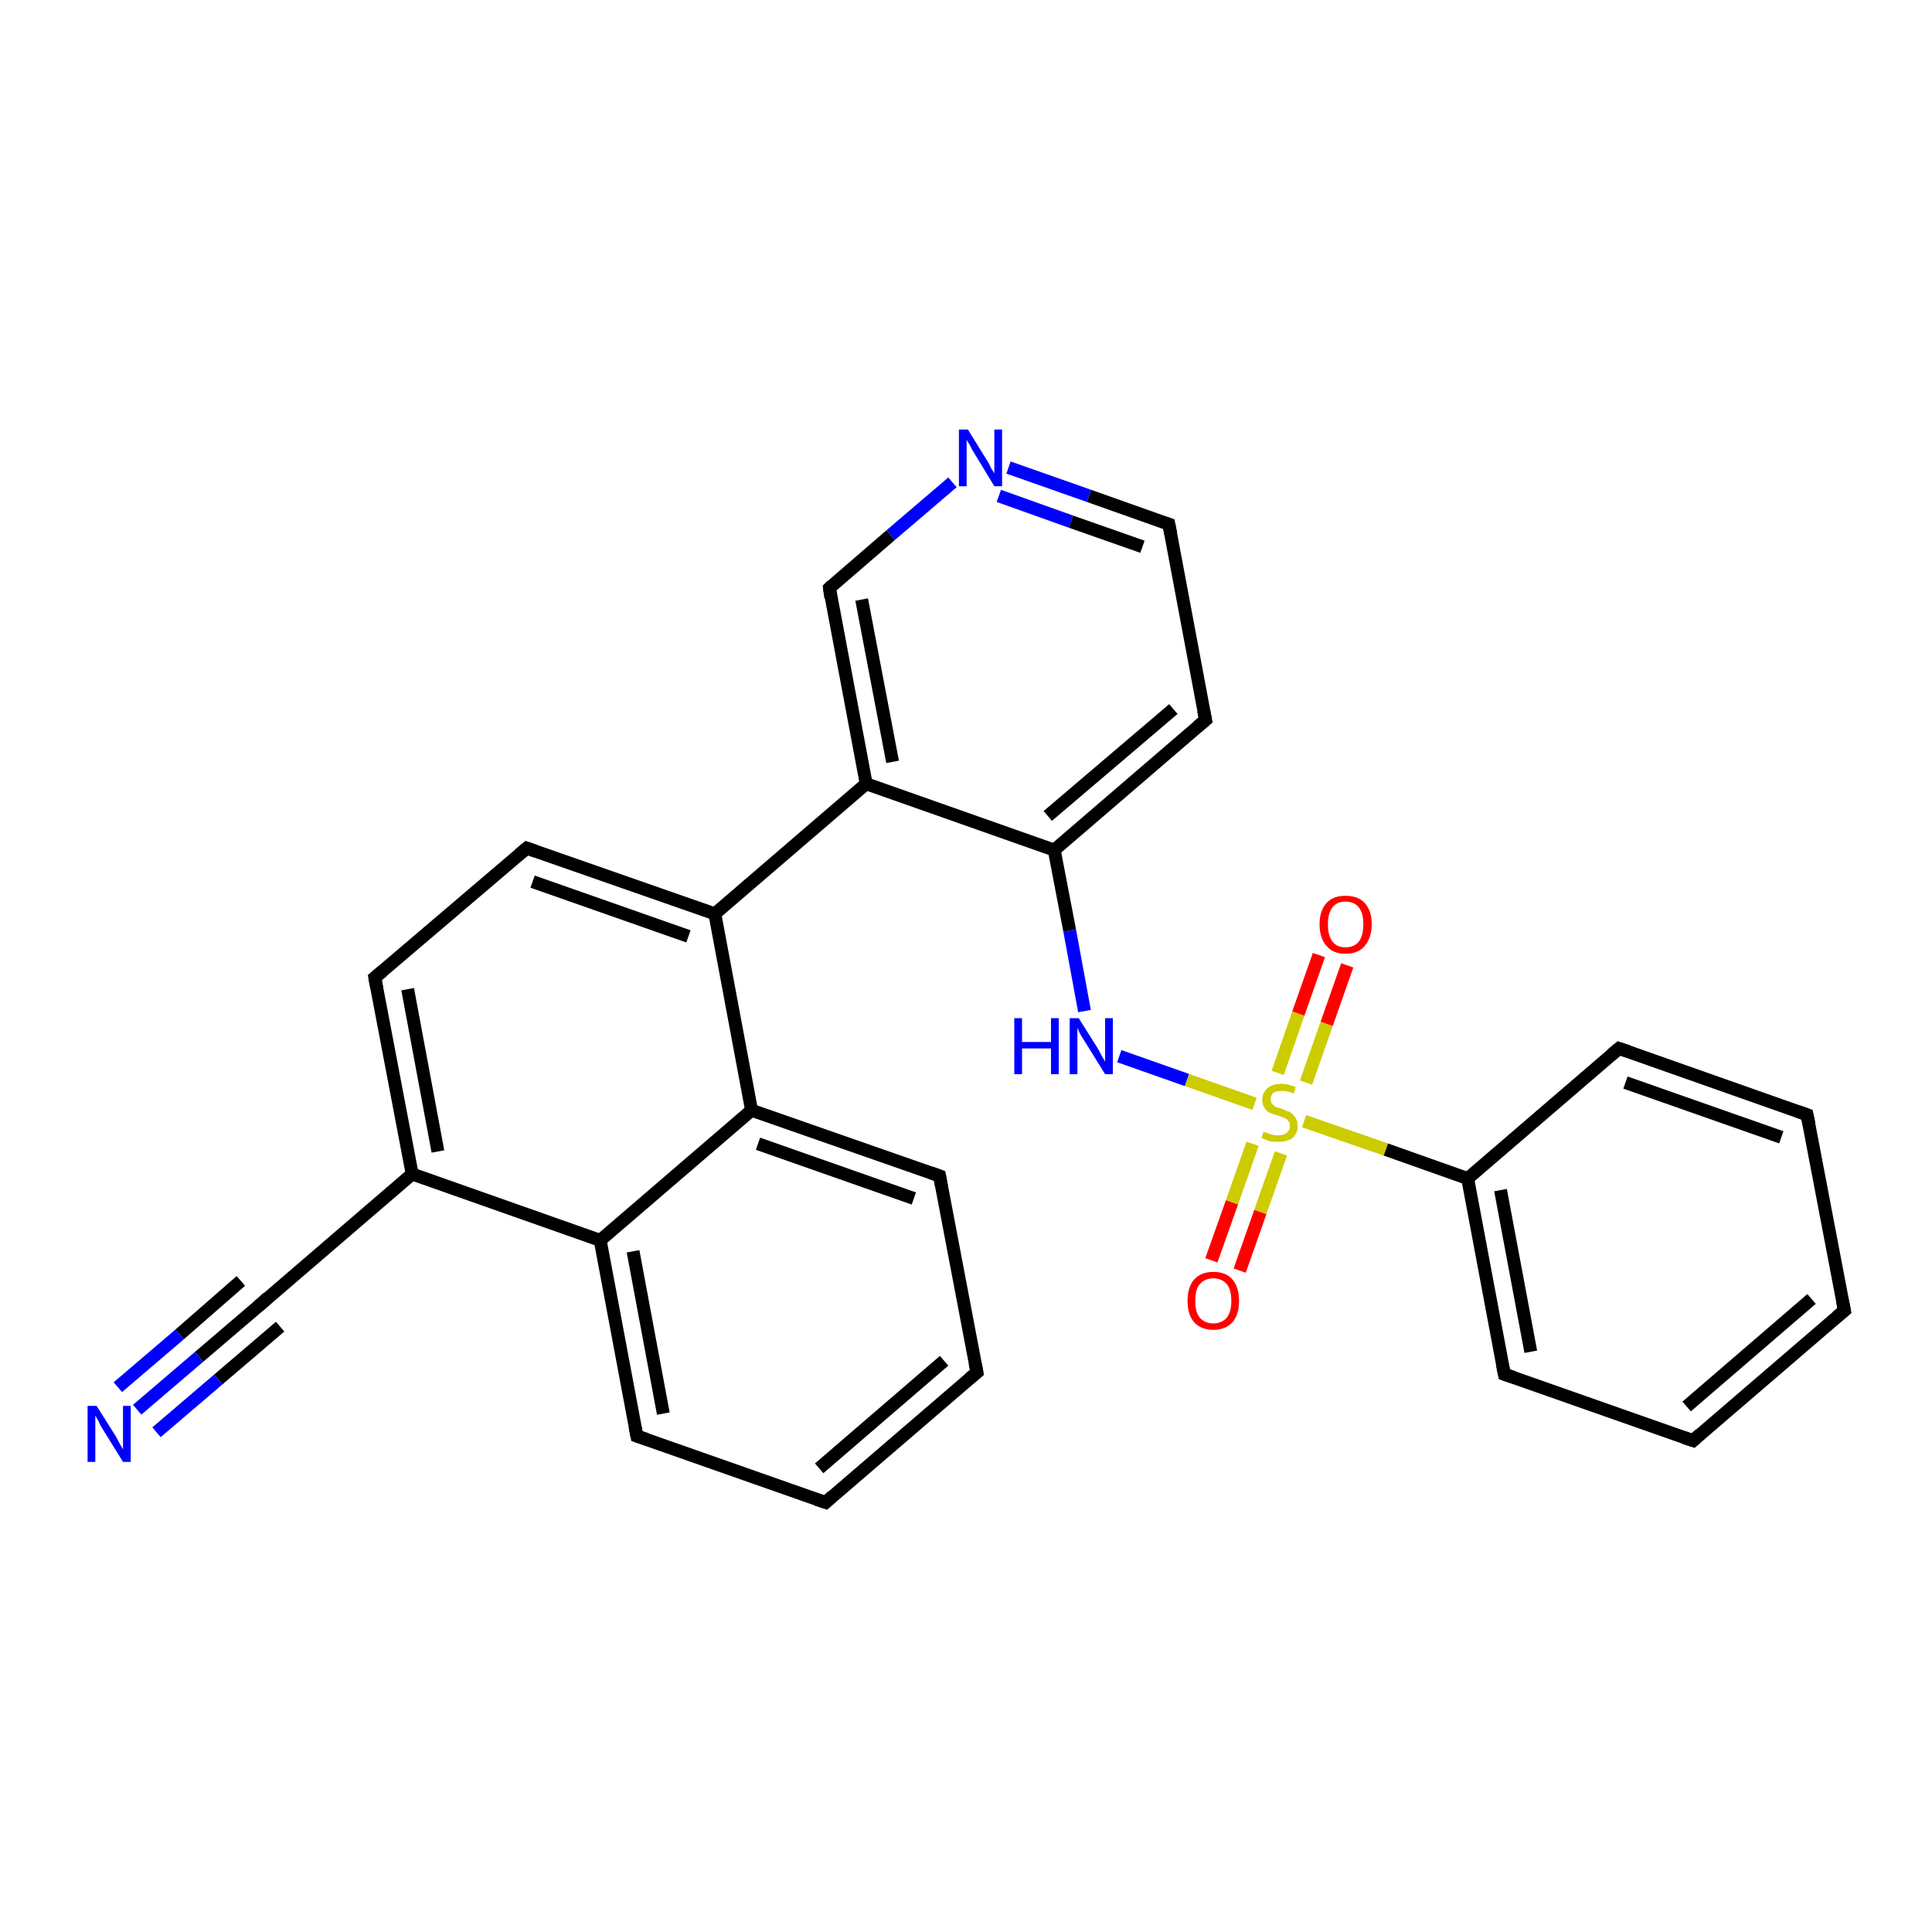 <?xml version='1.0' encoding='iso-8859-1'?>
<svg version='1.1' baseProfile='full'
              xmlns='http://www.w3.org/2000/svg'
                      xmlns:rdkit='http://www.rdkit.org/xml'
                      xmlns:xlink='http://www.w3.org/1999/xlink'
                  xml:space='preserve'
width='300px' height='300px' viewBox='0 0 300 300'>
<!-- END OF HEADER -->
<rect style='opacity:1.0;fill:#FFFFFF;stroke:none' width='300.0' height='300.0' x='0.0' y='0.0'> </rect>
<path class='bond-0 atom-0 atom-1' d='M 209.2,149.9 L 206.0,159.0' style='fill:none;fill-rule:evenodd;stroke:#FF0000;stroke-width:2.0px;stroke-linecap:butt;stroke-linejoin:miter;stroke-opacity:1' />
<path class='bond-0 atom-0 atom-1' d='M 206.0,159.0 L 202.8,168.1' style='fill:none;fill-rule:evenodd;stroke:#CCCC00;stroke-width:2.0px;stroke-linecap:butt;stroke-linejoin:miter;stroke-opacity:1' />
<path class='bond-0 atom-0 atom-1' d='M 204.8,148.3 L 201.6,157.4' style='fill:none;fill-rule:evenodd;stroke:#FF0000;stroke-width:2.0px;stroke-linecap:butt;stroke-linejoin:miter;stroke-opacity:1' />
<path class='bond-0 atom-0 atom-1' d='M 201.6,157.4 L 198.4,166.6' style='fill:none;fill-rule:evenodd;stroke:#CCCC00;stroke-width:2.0px;stroke-linecap:butt;stroke-linejoin:miter;stroke-opacity:1' />
<path class='bond-1 atom-1 atom-2' d='M 194.5,177.6 L 191.3,186.7' style='fill:none;fill-rule:evenodd;stroke:#CCCC00;stroke-width:2.0px;stroke-linecap:butt;stroke-linejoin:miter;stroke-opacity:1' />
<path class='bond-1 atom-1 atom-2' d='M 191.3,186.7 L 188.1,195.7' style='fill:none;fill-rule:evenodd;stroke:#FF0000;stroke-width:2.0px;stroke-linecap:butt;stroke-linejoin:miter;stroke-opacity:1' />
<path class='bond-1 atom-1 atom-2' d='M 198.9,179.1 L 195.7,188.2' style='fill:none;fill-rule:evenodd;stroke:#CCCC00;stroke-width:2.0px;stroke-linecap:butt;stroke-linejoin:miter;stroke-opacity:1' />
<path class='bond-1 atom-1 atom-2' d='M 195.7,188.2 L 192.5,197.3' style='fill:none;fill-rule:evenodd;stroke:#FF0000;stroke-width:2.0px;stroke-linecap:butt;stroke-linejoin:miter;stroke-opacity:1' />
<path class='bond-2 atom-1 atom-3' d='M 194.8,171.4 L 184.3,167.7' style='fill:none;fill-rule:evenodd;stroke:#CCCC00;stroke-width:2.0px;stroke-linecap:butt;stroke-linejoin:miter;stroke-opacity:1' />
<path class='bond-2 atom-1 atom-3' d='M 184.3,167.7 L 173.8,164.0' style='fill:none;fill-rule:evenodd;stroke:#0000FF;stroke-width:2.0px;stroke-linecap:butt;stroke-linejoin:miter;stroke-opacity:1' />
<path class='bond-3 atom-3 atom-4' d='M 168.4,157.0 L 166.1,144.5' style='fill:none;fill-rule:evenodd;stroke:#0000FF;stroke-width:2.0px;stroke-linecap:butt;stroke-linejoin:miter;stroke-opacity:1' />
<path class='bond-3 atom-3 atom-4' d='M 166.1,144.5 L 163.7,132.0' style='fill:none;fill-rule:evenodd;stroke:#000000;stroke-width:2.0px;stroke-linecap:butt;stroke-linejoin:miter;stroke-opacity:1' />
<path class='bond-4 atom-4 atom-5' d='M 163.7,132.0 L 187.2,111.8' style='fill:none;fill-rule:evenodd;stroke:#000000;stroke-width:2.0px;stroke-linecap:butt;stroke-linejoin:miter;stroke-opacity:1' />
<path class='bond-4 atom-4 atom-5' d='M 162.7,126.7 L 182.2,110.1' style='fill:none;fill-rule:evenodd;stroke:#000000;stroke-width:2.0px;stroke-linecap:butt;stroke-linejoin:miter;stroke-opacity:1' />
<path class='bond-5 atom-5 atom-6' d='M 187.2,111.8 L 181.5,81.4' style='fill:none;fill-rule:evenodd;stroke:#000000;stroke-width:2.0px;stroke-linecap:butt;stroke-linejoin:miter;stroke-opacity:1' />
<path class='bond-6 atom-6 atom-7' d='M 181.5,81.4 L 169.1,77.0' style='fill:none;fill-rule:evenodd;stroke:#000000;stroke-width:2.0px;stroke-linecap:butt;stroke-linejoin:miter;stroke-opacity:1' />
<path class='bond-6 atom-6 atom-7' d='M 169.1,77.0 L 156.6,72.6' style='fill:none;fill-rule:evenodd;stroke:#0000FF;stroke-width:2.0px;stroke-linecap:butt;stroke-linejoin:miter;stroke-opacity:1' />
<path class='bond-6 atom-6 atom-7' d='M 177.4,84.9 L 166.3,81.0' style='fill:none;fill-rule:evenodd;stroke:#000000;stroke-width:2.0px;stroke-linecap:butt;stroke-linejoin:miter;stroke-opacity:1' />
<path class='bond-6 atom-6 atom-7' d='M 166.3,81.0 L 155.1,77.0' style='fill:none;fill-rule:evenodd;stroke:#0000FF;stroke-width:2.0px;stroke-linecap:butt;stroke-linejoin:miter;stroke-opacity:1' />
<path class='bond-7 atom-7 atom-8' d='M 147.9,74.9 L 138.3,83.1' style='fill:none;fill-rule:evenodd;stroke:#0000FF;stroke-width:2.0px;stroke-linecap:butt;stroke-linejoin:miter;stroke-opacity:1' />
<path class='bond-7 atom-7 atom-8' d='M 138.3,83.1 L 128.8,91.3' style='fill:none;fill-rule:evenodd;stroke:#000000;stroke-width:2.0px;stroke-linecap:butt;stroke-linejoin:miter;stroke-opacity:1' />
<path class='bond-8 atom-8 atom-9' d='M 128.8,91.3 L 134.5,121.7' style='fill:none;fill-rule:evenodd;stroke:#000000;stroke-width:2.0px;stroke-linecap:butt;stroke-linejoin:miter;stroke-opacity:1' />
<path class='bond-8 atom-8 atom-9' d='M 133.8,93.1 L 138.6,118.3' style='fill:none;fill-rule:evenodd;stroke:#000000;stroke-width:2.0px;stroke-linecap:butt;stroke-linejoin:miter;stroke-opacity:1' />
<path class='bond-9 atom-9 atom-10' d='M 134.5,121.7 L 111.0,141.9' style='fill:none;fill-rule:evenodd;stroke:#000000;stroke-width:2.0px;stroke-linecap:butt;stroke-linejoin:miter;stroke-opacity:1' />
<path class='bond-10 atom-10 atom-11' d='M 111.0,141.9 L 81.8,131.7' style='fill:none;fill-rule:evenodd;stroke:#000000;stroke-width:2.0px;stroke-linecap:butt;stroke-linejoin:miter;stroke-opacity:1' />
<path class='bond-10 atom-10 atom-11' d='M 106.9,145.4 L 82.7,136.9' style='fill:none;fill-rule:evenodd;stroke:#000000;stroke-width:2.0px;stroke-linecap:butt;stroke-linejoin:miter;stroke-opacity:1' />
<path class='bond-11 atom-11 atom-12' d='M 81.8,131.7 L 58.2,151.8' style='fill:none;fill-rule:evenodd;stroke:#000000;stroke-width:2.0px;stroke-linecap:butt;stroke-linejoin:miter;stroke-opacity:1' />
<path class='bond-12 atom-12 atom-13' d='M 58.2,151.8 L 64.0,182.3' style='fill:none;fill-rule:evenodd;stroke:#000000;stroke-width:2.0px;stroke-linecap:butt;stroke-linejoin:miter;stroke-opacity:1' />
<path class='bond-12 atom-12 atom-13' d='M 63.3,153.6 L 68.0,178.8' style='fill:none;fill-rule:evenodd;stroke:#000000;stroke-width:2.0px;stroke-linecap:butt;stroke-linejoin:miter;stroke-opacity:1' />
<path class='bond-13 atom-13 atom-14' d='M 64.0,182.3 L 40.5,202.5' style='fill:none;fill-rule:evenodd;stroke:#000000;stroke-width:2.0px;stroke-linecap:butt;stroke-linejoin:miter;stroke-opacity:1' />
<path class='bond-14 atom-14 atom-15' d='M 40.5,202.5 L 30.9,210.7' style='fill:none;fill-rule:evenodd;stroke:#000000;stroke-width:2.0px;stroke-linecap:butt;stroke-linejoin:miter;stroke-opacity:1' />
<path class='bond-14 atom-14 atom-15' d='M 30.9,210.7 L 21.3,218.9' style='fill:none;fill-rule:evenodd;stroke:#0000FF;stroke-width:2.0px;stroke-linecap:butt;stroke-linejoin:miter;stroke-opacity:1' />
<path class='bond-14 atom-14 atom-15' d='M 43.5,206.0 L 33.9,214.2' style='fill:none;fill-rule:evenodd;stroke:#000000;stroke-width:2.0px;stroke-linecap:butt;stroke-linejoin:miter;stroke-opacity:1' />
<path class='bond-14 atom-14 atom-15' d='M 33.9,214.2 L 24.3,222.4' style='fill:none;fill-rule:evenodd;stroke:#0000FF;stroke-width:2.0px;stroke-linecap:butt;stroke-linejoin:miter;stroke-opacity:1' />
<path class='bond-14 atom-14 atom-15' d='M 37.4,198.9 L 27.9,207.2' style='fill:none;fill-rule:evenodd;stroke:#000000;stroke-width:2.0px;stroke-linecap:butt;stroke-linejoin:miter;stroke-opacity:1' />
<path class='bond-14 atom-14 atom-15' d='M 27.9,207.2 L 18.3,215.4' style='fill:none;fill-rule:evenodd;stroke:#0000FF;stroke-width:2.0px;stroke-linecap:butt;stroke-linejoin:miter;stroke-opacity:1' />
<path class='bond-15 atom-13 atom-16' d='M 64.0,182.3 L 93.2,192.6' style='fill:none;fill-rule:evenodd;stroke:#000000;stroke-width:2.0px;stroke-linecap:butt;stroke-linejoin:miter;stroke-opacity:1' />
<path class='bond-16 atom-16 atom-17' d='M 93.2,192.6 L 98.9,223.0' style='fill:none;fill-rule:evenodd;stroke:#000000;stroke-width:2.0px;stroke-linecap:butt;stroke-linejoin:miter;stroke-opacity:1' />
<path class='bond-16 atom-16 atom-17' d='M 98.3,194.3 L 103.0,219.5' style='fill:none;fill-rule:evenodd;stroke:#000000;stroke-width:2.0px;stroke-linecap:butt;stroke-linejoin:miter;stroke-opacity:1' />
<path class='bond-17 atom-17 atom-18' d='M 98.9,223.0 L 128.2,233.3' style='fill:none;fill-rule:evenodd;stroke:#000000;stroke-width:2.0px;stroke-linecap:butt;stroke-linejoin:miter;stroke-opacity:1' />
<path class='bond-18 atom-18 atom-19' d='M 128.2,233.3 L 151.7,213.1' style='fill:none;fill-rule:evenodd;stroke:#000000;stroke-width:2.0px;stroke-linecap:butt;stroke-linejoin:miter;stroke-opacity:1' />
<path class='bond-18 atom-18 atom-19' d='M 127.2,228.0 L 146.6,211.3' style='fill:none;fill-rule:evenodd;stroke:#000000;stroke-width:2.0px;stroke-linecap:butt;stroke-linejoin:miter;stroke-opacity:1' />
<path class='bond-19 atom-19 atom-20' d='M 151.7,213.1 L 145.9,182.6' style='fill:none;fill-rule:evenodd;stroke:#000000;stroke-width:2.0px;stroke-linecap:butt;stroke-linejoin:miter;stroke-opacity:1' />
<path class='bond-20 atom-20 atom-21' d='M 145.9,182.6 L 116.7,172.4' style='fill:none;fill-rule:evenodd;stroke:#000000;stroke-width:2.0px;stroke-linecap:butt;stroke-linejoin:miter;stroke-opacity:1' />
<path class='bond-20 atom-20 atom-21' d='M 141.9,186.1 L 117.7,177.6' style='fill:none;fill-rule:evenodd;stroke:#000000;stroke-width:2.0px;stroke-linecap:butt;stroke-linejoin:miter;stroke-opacity:1' />
<path class='bond-21 atom-1 atom-22' d='M 202.5,174.1 L 215.2,178.5' style='fill:none;fill-rule:evenodd;stroke:#CCCC00;stroke-width:2.0px;stroke-linecap:butt;stroke-linejoin:miter;stroke-opacity:1' />
<path class='bond-21 atom-1 atom-22' d='M 215.2,178.5 L 227.9,183.0' style='fill:none;fill-rule:evenodd;stroke:#000000;stroke-width:2.0px;stroke-linecap:butt;stroke-linejoin:miter;stroke-opacity:1' />
<path class='bond-22 atom-22 atom-23' d='M 227.9,183.0 L 233.6,213.4' style='fill:none;fill-rule:evenodd;stroke:#000000;stroke-width:2.0px;stroke-linecap:butt;stroke-linejoin:miter;stroke-opacity:1' />
<path class='bond-22 atom-22 atom-23' d='M 233.0,184.8 L 237.7,209.9' style='fill:none;fill-rule:evenodd;stroke:#000000;stroke-width:2.0px;stroke-linecap:butt;stroke-linejoin:miter;stroke-opacity:1' />
<path class='bond-23 atom-23 atom-24' d='M 233.6,213.4 L 262.9,223.7' style='fill:none;fill-rule:evenodd;stroke:#000000;stroke-width:2.0px;stroke-linecap:butt;stroke-linejoin:miter;stroke-opacity:1' />
<path class='bond-24 atom-24 atom-25' d='M 262.9,223.7 L 286.4,203.5' style='fill:none;fill-rule:evenodd;stroke:#000000;stroke-width:2.0px;stroke-linecap:butt;stroke-linejoin:miter;stroke-opacity:1' />
<path class='bond-24 atom-24 atom-25' d='M 261.9,218.4 L 281.3,201.7' style='fill:none;fill-rule:evenodd;stroke:#000000;stroke-width:2.0px;stroke-linecap:butt;stroke-linejoin:miter;stroke-opacity:1' />
<path class='bond-25 atom-25 atom-26' d='M 286.4,203.5 L 280.6,173.1' style='fill:none;fill-rule:evenodd;stroke:#000000;stroke-width:2.0px;stroke-linecap:butt;stroke-linejoin:miter;stroke-opacity:1' />
<path class='bond-26 atom-26 atom-27' d='M 280.6,173.1 L 251.4,162.8' style='fill:none;fill-rule:evenodd;stroke:#000000;stroke-width:2.0px;stroke-linecap:butt;stroke-linejoin:miter;stroke-opacity:1' />
<path class='bond-26 atom-26 atom-27' d='M 276.6,176.6 L 252.4,168.1' style='fill:none;fill-rule:evenodd;stroke:#000000;stroke-width:2.0px;stroke-linecap:butt;stroke-linejoin:miter;stroke-opacity:1' />
<path class='bond-27 atom-9 atom-4' d='M 134.5,121.7 L 163.7,132.0' style='fill:none;fill-rule:evenodd;stroke:#000000;stroke-width:2.0px;stroke-linecap:butt;stroke-linejoin:miter;stroke-opacity:1' />
<path class='bond-28 atom-21 atom-10' d='M 116.7,172.4 L 111.0,141.9' style='fill:none;fill-rule:evenodd;stroke:#000000;stroke-width:2.0px;stroke-linecap:butt;stroke-linejoin:miter;stroke-opacity:1' />
<path class='bond-29 atom-27 atom-22' d='M 251.4,162.8 L 227.9,183.0' style='fill:none;fill-rule:evenodd;stroke:#000000;stroke-width:2.0px;stroke-linecap:butt;stroke-linejoin:miter;stroke-opacity:1' />
<path class='bond-30 atom-21 atom-16' d='M 116.7,172.4 L 93.2,192.6' style='fill:none;fill-rule:evenodd;stroke:#000000;stroke-width:2.0px;stroke-linecap:butt;stroke-linejoin:miter;stroke-opacity:1' />
<path d='M 186.0,112.8 L 187.2,111.8 L 186.9,110.3' style='fill:none;stroke:#000000;stroke-width:2.0px;stroke-linecap:butt;stroke-linejoin:miter;stroke-opacity:1;' />
<path d='M 181.8,82.9 L 181.5,81.4 L 180.9,81.2' style='fill:none;stroke:#000000;stroke-width:2.0px;stroke-linecap:butt;stroke-linejoin:miter;stroke-opacity:1;' />
<path d='M 129.2,90.9 L 128.8,91.3 L 129.0,92.8' style='fill:none;stroke:#000000;stroke-width:2.0px;stroke-linecap:butt;stroke-linejoin:miter;stroke-opacity:1;' />
<path d='M 83.2,132.2 L 81.8,131.7 L 80.6,132.7' style='fill:none;stroke:#000000;stroke-width:2.0px;stroke-linecap:butt;stroke-linejoin:miter;stroke-opacity:1;' />
<path d='M 59.4,150.8 L 58.2,151.8 L 58.5,153.4' style='fill:none;stroke:#000000;stroke-width:2.0px;stroke-linecap:butt;stroke-linejoin:miter;stroke-opacity:1;' />
<path d='M 41.6,201.5 L 40.5,202.5 L 40.0,202.9' style='fill:none;stroke:#000000;stroke-width:2.0px;stroke-linecap:butt;stroke-linejoin:miter;stroke-opacity:1;' />
<path d='M 98.6,221.5 L 98.9,223.0 L 100.4,223.5' style='fill:none;stroke:#000000;stroke-width:2.0px;stroke-linecap:butt;stroke-linejoin:miter;stroke-opacity:1;' />
<path d='M 126.7,232.8 L 128.2,233.3 L 129.3,232.3' style='fill:none;stroke:#000000;stroke-width:2.0px;stroke-linecap:butt;stroke-linejoin:miter;stroke-opacity:1;' />
<path d='M 150.5,214.1 L 151.7,213.1 L 151.4,211.6' style='fill:none;stroke:#000000;stroke-width:2.0px;stroke-linecap:butt;stroke-linejoin:miter;stroke-opacity:1;' />
<path d='M 146.2,184.2 L 145.9,182.6 L 144.5,182.1' style='fill:none;stroke:#000000;stroke-width:2.0px;stroke-linecap:butt;stroke-linejoin:miter;stroke-opacity:1;' />
<path d='M 233.3,211.9 L 233.6,213.4 L 235.1,213.9' style='fill:none;stroke:#000000;stroke-width:2.0px;stroke-linecap:butt;stroke-linejoin:miter;stroke-opacity:1;' />
<path d='M 261.4,223.2 L 262.9,223.7 L 264.0,222.7' style='fill:none;stroke:#000000;stroke-width:2.0px;stroke-linecap:butt;stroke-linejoin:miter;stroke-opacity:1;' />
<path d='M 285.2,204.5 L 286.4,203.5 L 286.1,202.0' style='fill:none;stroke:#000000;stroke-width:2.0px;stroke-linecap:butt;stroke-linejoin:miter;stroke-opacity:1;' />
<path d='M 280.9,174.6 L 280.6,173.1 L 279.2,172.6' style='fill:none;stroke:#000000;stroke-width:2.0px;stroke-linecap:butt;stroke-linejoin:miter;stroke-opacity:1;' />
<path d='M 252.9,163.3 L 251.4,162.8 L 250.2,163.8' style='fill:none;stroke:#000000;stroke-width:2.0px;stroke-linecap:butt;stroke-linejoin:miter;stroke-opacity:1;' />
<path class='atom-0' d='M 204.9 143.5
Q 204.9 141.4, 206.0 140.2
Q 207.0 139.1, 208.9 139.1
Q 210.9 139.1, 211.9 140.2
Q 213.0 141.4, 213.0 143.5
Q 213.0 145.6, 211.9 146.9
Q 210.9 148.1, 208.9 148.1
Q 207.0 148.1, 206.0 146.9
Q 204.9 145.7, 204.9 143.5
M 208.9 147.1
Q 210.3 147.1, 211.0 146.2
Q 211.7 145.3, 211.7 143.5
Q 211.7 141.8, 211.0 140.9
Q 210.3 140.0, 208.9 140.0
Q 207.6 140.0, 206.9 140.9
Q 206.2 141.8, 206.2 143.5
Q 206.2 145.3, 206.9 146.2
Q 207.6 147.1, 208.9 147.1
' fill='#FF0000'/>
<path class='atom-1' d='M 196.2 175.7
Q 196.3 175.8, 196.7 175.9
Q 197.1 176.1, 197.6 176.2
Q 198.0 176.3, 198.5 176.3
Q 199.3 176.3, 199.8 175.9
Q 200.3 175.5, 200.3 174.8
Q 200.3 174.3, 200.0 174.0
Q 199.8 173.7, 199.4 173.6
Q 199.0 173.4, 198.4 173.2
Q 197.6 173.0, 197.2 172.8
Q 196.7 172.6, 196.4 172.1
Q 196.0 171.6, 196.0 170.8
Q 196.0 169.7, 196.8 169.0
Q 197.5 168.3, 199.0 168.3
Q 200.0 168.3, 201.2 168.8
L 200.9 169.8
Q 199.9 169.4, 199.1 169.4
Q 198.2 169.4, 197.7 169.7
Q 197.3 170.1, 197.3 170.7
Q 197.3 171.1, 197.5 171.4
Q 197.8 171.7, 198.1 171.9
Q 198.5 172.0, 199.1 172.2
Q 199.9 172.5, 200.3 172.7
Q 200.8 173.0, 201.1 173.5
Q 201.5 174.0, 201.5 174.8
Q 201.5 176.0, 200.7 176.7
Q 199.9 177.3, 198.5 177.3
Q 197.7 177.3, 197.1 177.2
Q 196.6 177.0, 195.9 176.7
L 196.2 175.7
' fill='#CCCC00'/>
<path class='atom-2' d='M 184.4 202.0
Q 184.4 199.9, 185.4 198.7
Q 186.5 197.5, 188.4 197.5
Q 190.4 197.5, 191.4 198.7
Q 192.4 199.9, 192.4 202.0
Q 192.4 204.1, 191.4 205.3
Q 190.3 206.5, 188.4 206.5
Q 186.5 206.5, 185.4 205.3
Q 184.4 204.1, 184.4 202.0
M 188.4 205.5
Q 189.7 205.5, 190.5 204.6
Q 191.2 203.7, 191.2 202.0
Q 191.2 200.3, 190.5 199.4
Q 189.7 198.5, 188.4 198.5
Q 187.1 198.5, 186.3 199.4
Q 185.6 200.2, 185.6 202.0
Q 185.6 203.8, 186.3 204.6
Q 187.1 205.5, 188.4 205.5
' fill='#FF0000'/>
<path class='atom-3' d='M 157.5 158.1
L 158.7 158.1
L 158.7 161.8
L 163.2 161.8
L 163.2 158.1
L 164.4 158.1
L 164.4 166.8
L 163.2 166.8
L 163.2 162.8
L 158.7 162.8
L 158.7 166.8
L 157.5 166.8
L 157.5 158.1
' fill='#0000FF'/>
<path class='atom-3' d='M 167.5 158.1
L 170.4 162.7
Q 170.7 163.2, 171.1 164.0
Q 171.6 164.8, 171.6 164.9
L 171.6 158.1
L 172.8 158.1
L 172.8 166.8
L 171.6 166.8
L 168.5 161.8
Q 168.1 161.2, 167.7 160.5
Q 167.4 159.8, 167.3 159.6
L 167.3 166.8
L 166.1 166.8
L 166.1 158.1
L 167.5 158.1
' fill='#0000FF'/>
<path class='atom-7' d='M 150.3 66.7
L 153.2 71.4
Q 153.5 71.8, 153.9 72.7
Q 154.4 73.5, 154.4 73.5
L 154.4 66.7
L 155.6 66.7
L 155.6 75.5
L 154.4 75.5
L 151.3 70.4
Q 150.9 69.8, 150.6 69.1
Q 150.2 68.5, 150.1 68.3
L 150.1 75.5
L 148.9 75.5
L 148.9 66.7
L 150.3 66.7
' fill='#0000FF'/>
<path class='atom-15' d='M 15.0 218.3
L 17.9 222.9
Q 18.2 223.4, 18.6 224.2
Q 19.1 225.0, 19.1 225.1
L 19.1 218.3
L 20.3 218.3
L 20.3 227.0
L 19.1 227.0
L 16.0 222.0
Q 15.6 221.4, 15.3 220.7
Q 14.9 220.0, 14.8 219.8
L 14.8 227.0
L 13.6 227.0
L 13.6 218.3
L 15.0 218.3
' fill='#0000FF'/>
</svg>
